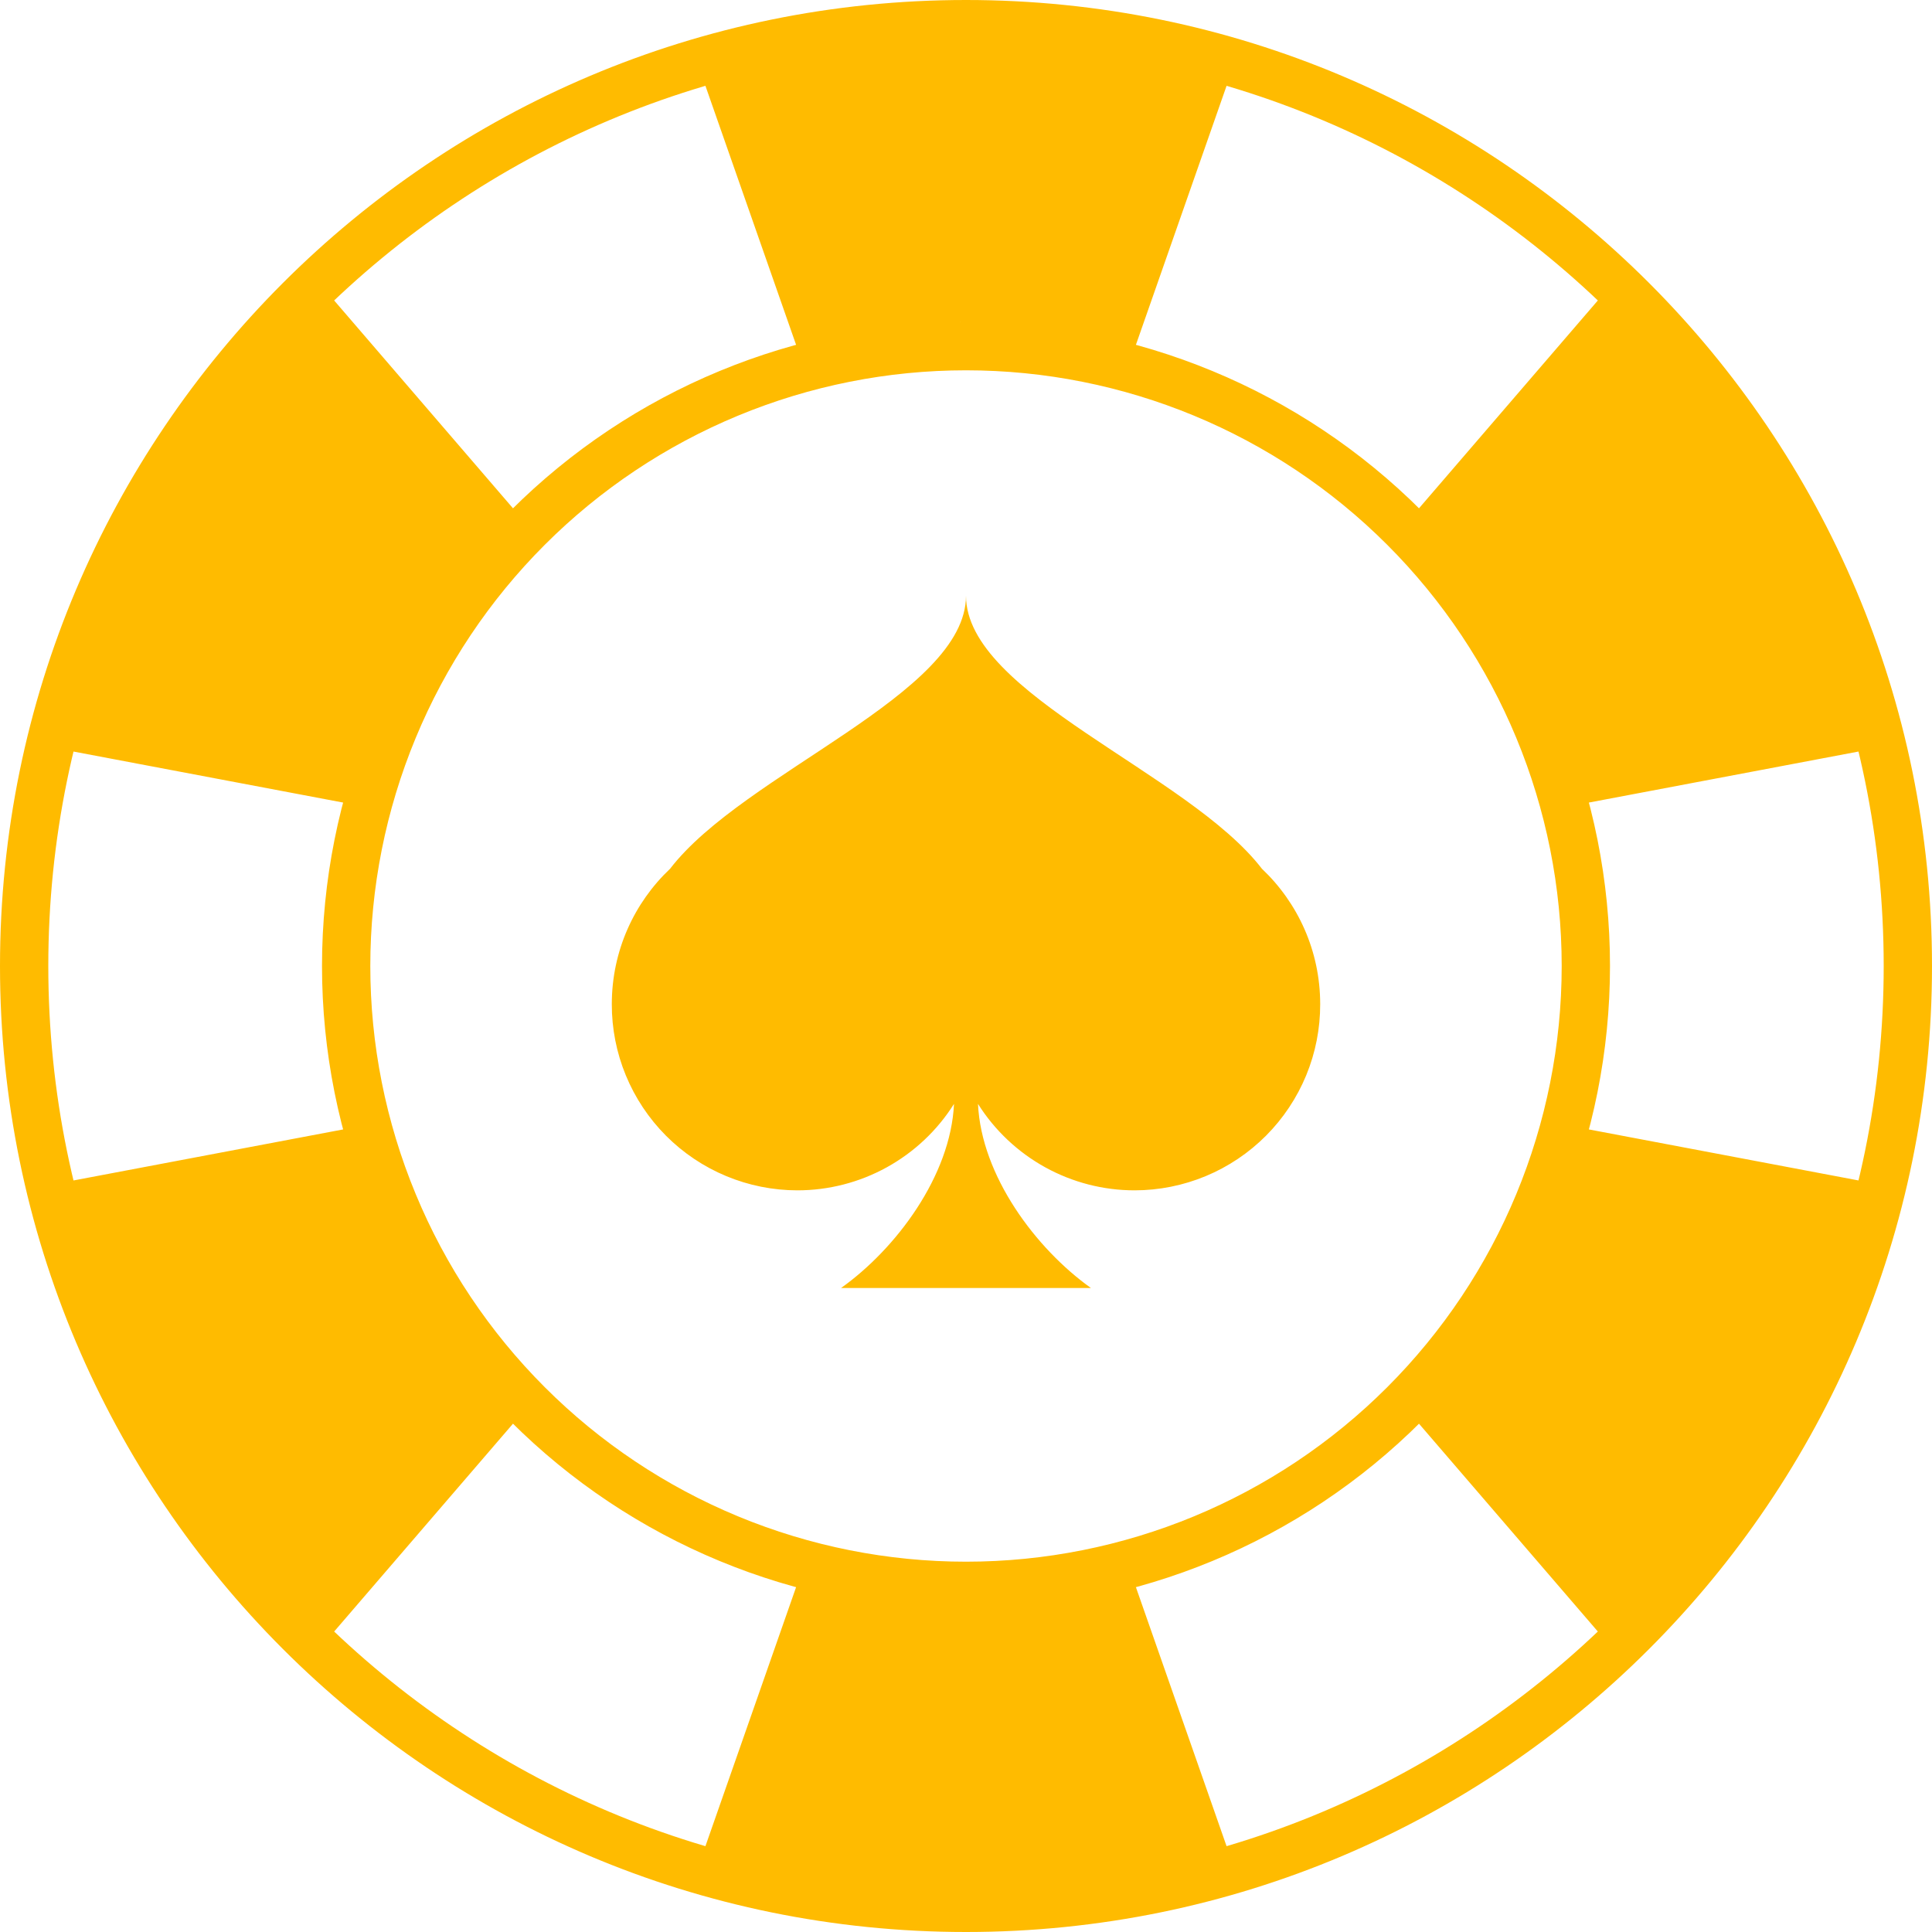 <svg width="100" height="100" viewBox="0 0 100 100" fill="none" xmlns="http://www.w3.org/2000/svg">
<g clip-path="url(#clip0_2164_22)">
<path d="M50 0C77.612 0 100 22.387 100 50C100 77.612 77.612 100 50 100C22.387 100 0 77.612 0 50C0 22.387 22.387 0 50 0ZM50 2.5C23.767 2.5 2.5 23.767 2.5 50C2.5 76.233 23.767 97.5 50 97.5C76.233 97.5 97.5 76.233 97.5 50C97.5 23.767 76.233 2.5 50 2.5ZM50 16.667C58.84 16.667 67.319 20.179 73.57 26.43C79.821 32.681 83.333 41.16 83.333 50C83.333 58.84 79.821 67.319 73.57 73.57C67.319 79.821 58.84 83.333 50 83.333C41.16 83.333 32.681 79.821 26.43 73.57C20.179 67.319 16.667 58.84 16.667 50C16.667 41.16 20.179 32.681 26.43 26.43C32.681 20.179 41.16 16.667 50 16.667ZM50 19.167C45.951 19.167 41.941 19.964 38.201 21.514C34.46 23.063 31.061 25.334 28.198 28.198C25.334 31.061 23.063 34.46 21.514 38.201C19.964 41.941 19.167 45.951 19.167 50C19.167 54.049 19.964 58.059 21.514 61.799C23.063 65.54 25.334 68.939 28.198 71.802C31.061 74.666 34.46 76.937 38.201 78.486C41.941 80.036 45.951 80.833 50 80.833C58.178 80.833 66.02 77.585 71.802 71.802C77.585 66.02 80.833 58.178 80.833 50C80.833 41.822 77.585 33.98 71.802 28.198C66.02 22.415 58.178 19.167 50 19.167ZM65.317 44.967C67.175 46.725 68.333 49.217 68.333 51.975C68.336 53.239 68.09 54.49 67.609 55.659C67.127 56.827 66.42 57.889 65.528 58.784C64.636 59.679 63.577 60.39 62.41 60.875C61.244 61.36 59.993 61.611 58.729 61.612C57.11 61.612 55.517 61.202 54.099 60.419C52.681 59.636 51.484 58.508 50.621 57.138C50.792 60.862 53.621 64.638 56.467 66.667H43.533C46.379 64.642 49.208 60.862 49.379 57.138C48.516 58.508 47.319 59.636 45.901 60.419C44.483 61.202 42.89 61.612 41.271 61.612C40.007 61.611 38.756 61.36 37.59 60.875C36.423 60.39 35.364 59.679 34.471 58.784C33.58 57.889 32.873 56.827 32.392 55.659C31.91 54.49 31.664 53.239 31.667 51.975C31.667 49.217 32.825 46.725 34.683 44.967C38.508 39.992 50 35.946 50 30.833C50 35.946 61.492 39.992 65.317 44.967ZM35.833 2.5L49.692 0.833L64.167 2.5L58.333 19.167L49.692 16.667L41.667 19.167L35.833 2.5ZM84.054 13.983L92.425 25.15L98.217 38.517L80.871 41.8L78.713 33.067L72.537 27.367L84.054 13.983ZM98.221 61.483L92.733 74.317L84.054 86.017L72.537 72.633L79.021 66.4L80.871 58.2L98.221 61.483ZM64.167 97.5L50.308 99.167L35.833 97.5L41.667 80.833L50.308 83.333L58.333 80.833L64.167 97.5ZM15.946 86.017L7.575 74.85L1.783 61.483L19.129 58.2L21.288 66.933L27.462 72.633L15.946 86.017ZM1.779 38.517L7.267 25.683L15.946 13.983L27.462 27.367L20.979 33.6L19.129 41.8L1.779 38.517Z" fill="#FFBB00"/>
</g>
<defs>
<clipPath id="clip0_2164_22">
<rect width="100" height="100" fill="white"/>
</clipPath>
</defs>
</svg>
